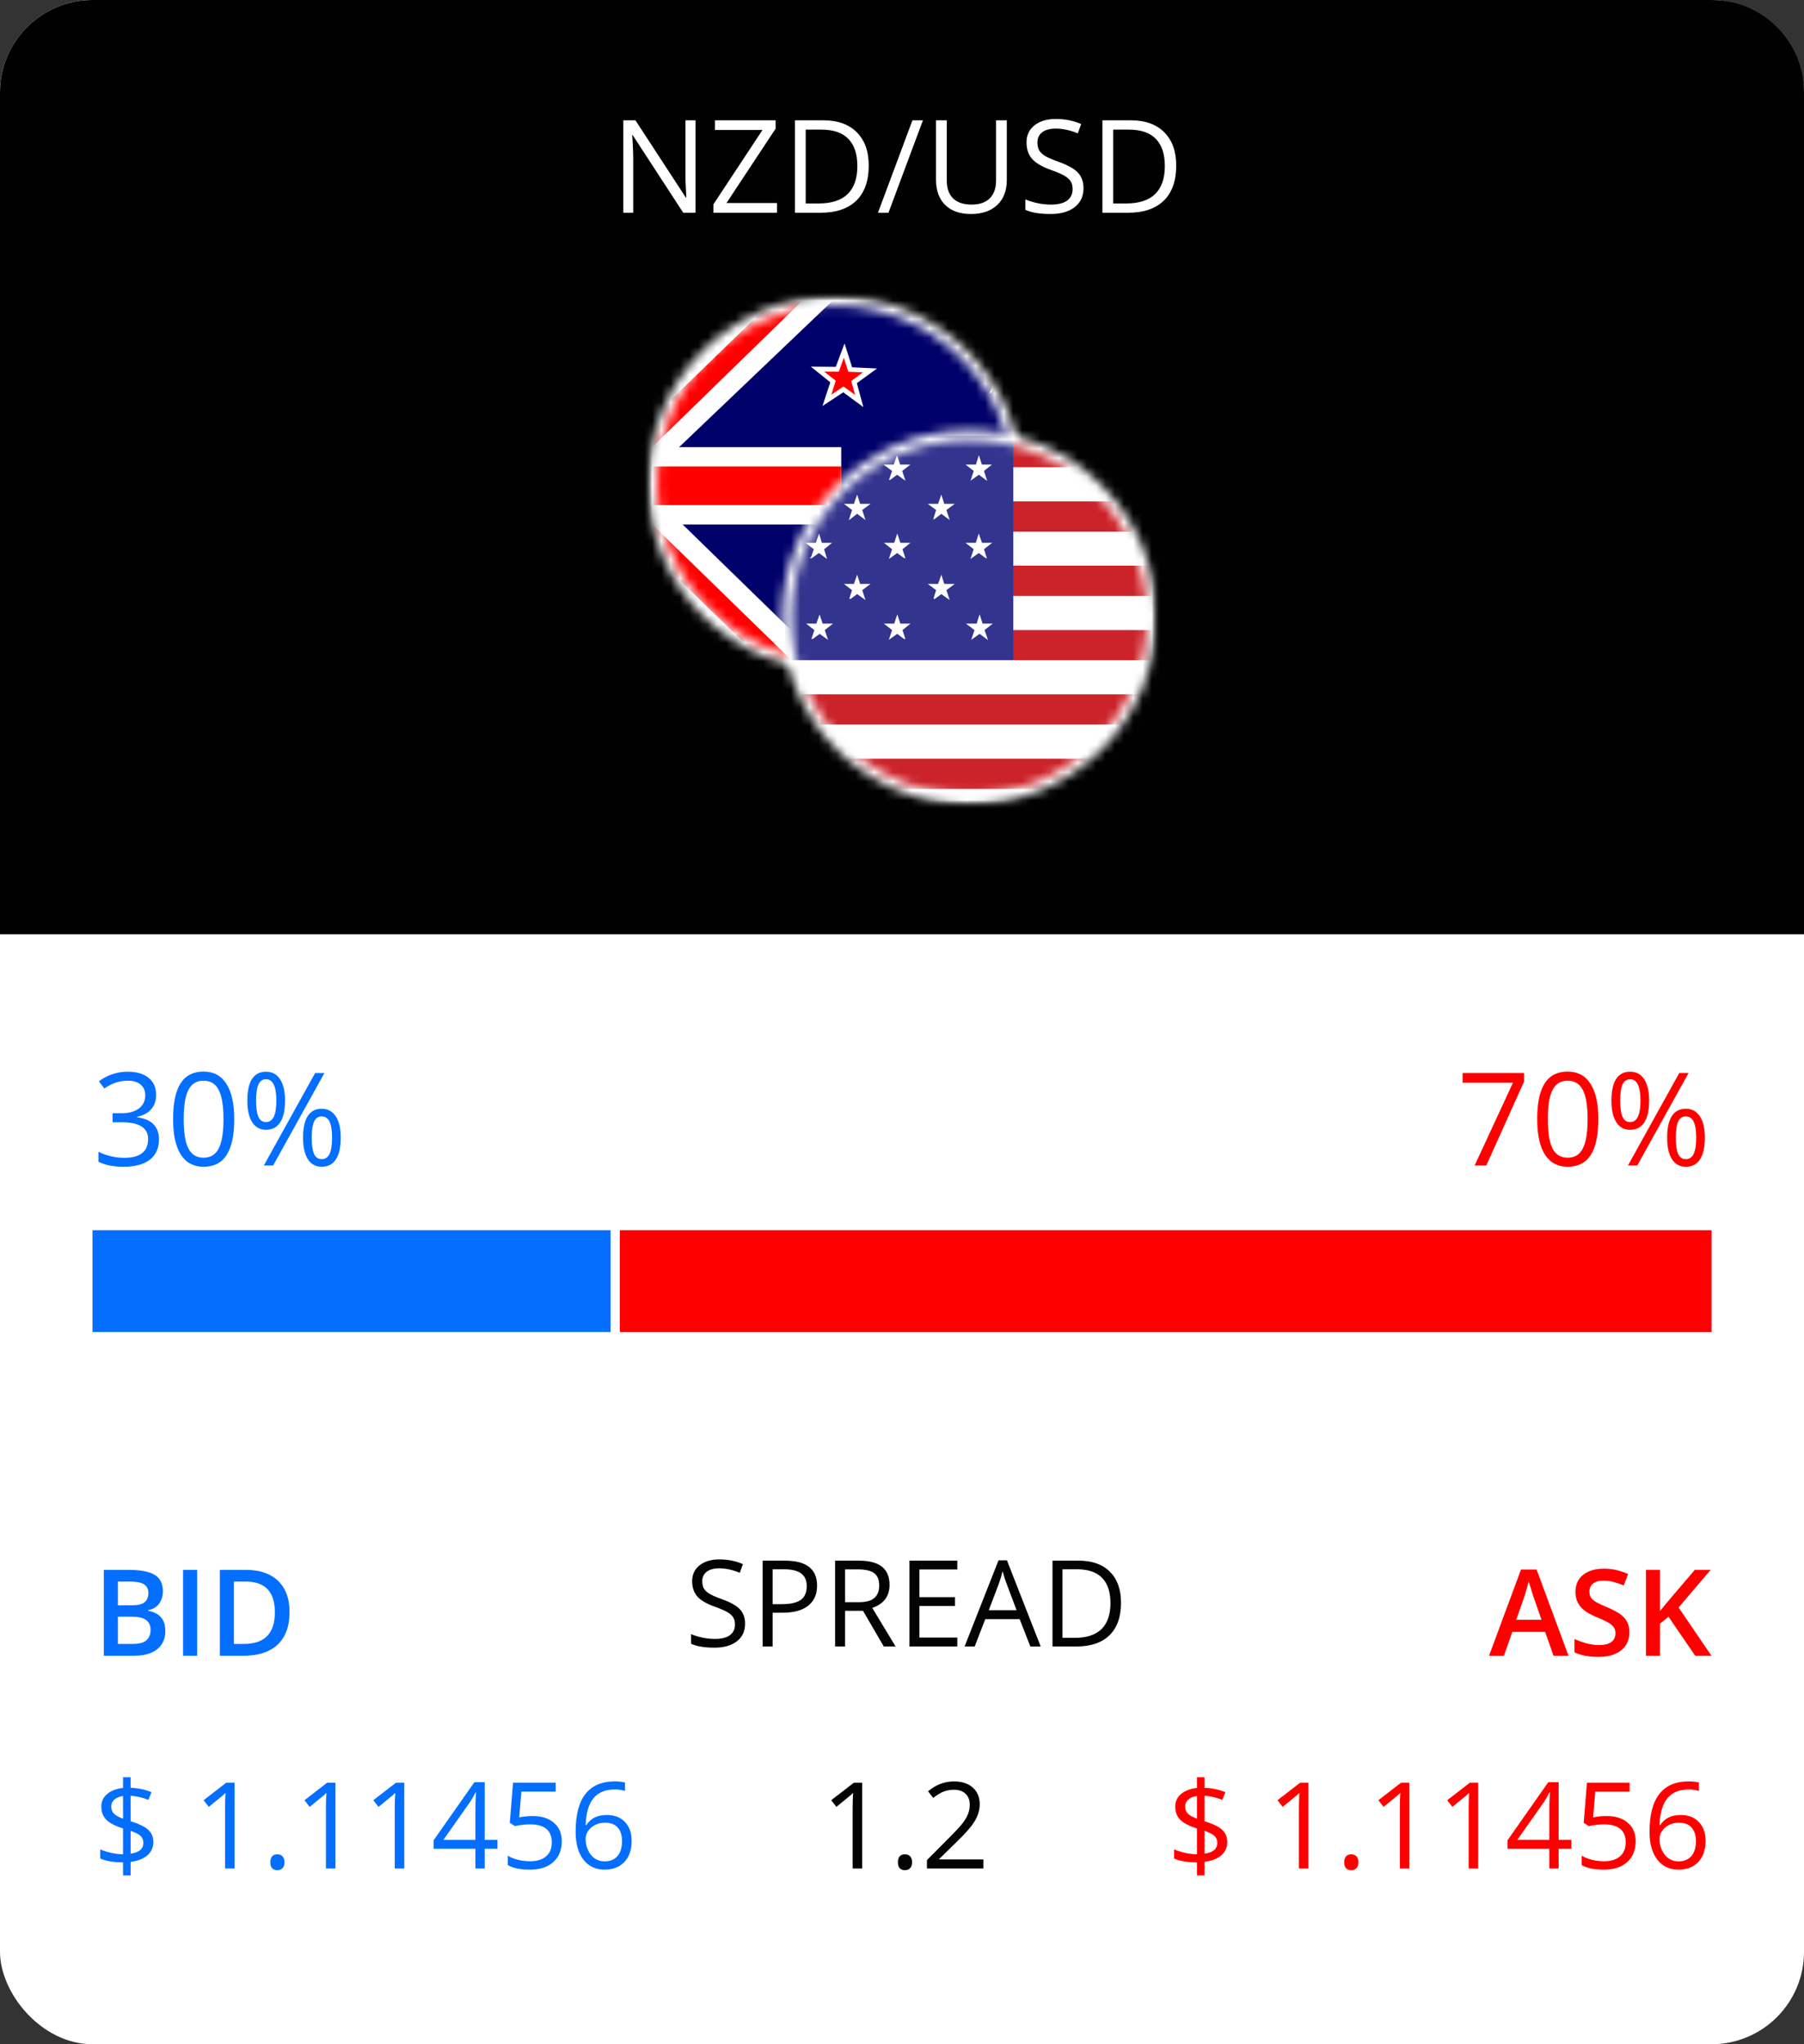 <svg width="195" height="221" viewBox="0 0 195 221" fill="none" xmlns="http://www.w3.org/2000/svg">
<rect x="0" y="0" width="195" height="221" fill="#333333" stroke="none"/>
<rect width="195" height="221" rx="10" fill="white"/>
<path d="M0 10C0 4.477 4.477 0 10 0H185C190.523 0 195 4.477 195 10V101H0V10Z" fill="#010101"/>
<rect x="10" y="133" width="56" height="11" fill="#046EFF"/>
<rect x="67" y="133" width="118" height="11" fill="#FF0000"/>
<path d="M16.877 118.357C16.877 118.995 16.697 119.517 16.337 119.923C15.981 120.328 15.476 120.6 14.819 120.736V120.791C15.621 120.891 16.216 121.146 16.604 121.557C16.991 121.967 17.185 122.505 17.185 123.17C17.185 124.122 16.854 124.856 16.193 125.371C15.533 125.882 14.594 126.137 13.377 126.137C12.848 126.137 12.363 126.096 11.921 126.014C11.483 125.936 11.057 125.797 10.643 125.597V124.517C11.075 124.731 11.536 124.895 12.023 125.009C12.516 125.118 12.98 125.173 13.418 125.173C15.145 125.173 16.009 124.496 16.009 123.143C16.009 121.93 15.056 121.324 13.151 121.324H12.167V120.347H13.165C13.944 120.347 14.562 120.176 15.018 119.834C15.473 119.488 15.701 119.009 15.701 118.398C15.701 117.911 15.533 117.528 15.195 117.25C14.863 116.972 14.409 116.833 13.835 116.833C13.398 116.833 12.985 116.892 12.598 117.011C12.21 117.129 11.768 117.348 11.271 117.667L10.697 116.901C11.107 116.578 11.579 116.325 12.112 116.143C12.65 115.956 13.215 115.862 13.808 115.862C14.778 115.862 15.533 116.086 16.07 116.532C16.608 116.974 16.877 117.583 16.877 118.357ZM25.319 120.989C25.319 122.716 25.046 124.006 24.499 124.858C23.957 125.711 23.125 126.137 22.004 126.137C20.928 126.137 20.11 125.701 19.55 124.831C18.989 123.956 18.709 122.675 18.709 120.989C18.709 119.248 18.98 117.956 19.523 117.113C20.065 116.27 20.892 115.849 22.004 115.849C23.088 115.849 23.911 116.288 24.472 117.168C25.037 118.048 25.319 119.321 25.319 120.989ZM19.857 120.989C19.857 122.443 20.028 123.503 20.37 124.168C20.712 124.829 21.256 125.159 22.004 125.159C22.76 125.159 23.307 124.824 23.645 124.154C23.986 123.48 24.157 122.425 24.157 120.989C24.157 119.554 23.986 118.503 23.645 117.838C23.307 117.168 22.76 116.833 22.004 116.833C21.256 116.833 20.712 117.163 20.37 117.824C20.028 118.48 19.857 119.535 19.857 120.989ZM27.678 118.986C27.678 119.761 27.762 120.342 27.931 120.729C28.099 121.117 28.373 121.311 28.751 121.311C29.498 121.311 29.872 120.536 29.872 118.986C29.872 117.446 29.498 116.676 28.751 116.676C28.373 116.676 28.099 116.867 27.931 117.25C27.762 117.633 27.678 118.212 27.678 118.986ZM30.809 118.986C30.809 120.025 30.633 120.812 30.282 121.345C29.936 121.873 29.425 122.138 28.751 122.138C28.113 122.138 27.616 121.867 27.261 121.324C26.91 120.782 26.734 120.003 26.734 118.986C26.734 117.952 26.903 117.173 27.24 116.648C27.582 116.124 28.086 115.862 28.751 115.862C29.412 115.862 29.92 116.133 30.275 116.676C30.631 117.218 30.809 117.988 30.809 118.986ZM33.693 122.992C33.693 123.771 33.778 124.355 33.946 124.742C34.115 125.125 34.391 125.316 34.773 125.316C35.156 125.316 35.439 125.127 35.621 124.749C35.803 124.366 35.895 123.781 35.895 122.992C35.895 122.213 35.803 121.636 35.621 121.263C35.439 120.884 35.156 120.695 34.773 120.695C34.391 120.695 34.115 120.884 33.946 121.263C33.778 121.636 33.693 122.213 33.693 122.992ZM36.831 122.992C36.831 124.027 36.656 124.811 36.305 125.344C35.958 125.872 35.448 126.137 34.773 126.137C34.126 126.137 33.627 125.866 33.276 125.323C32.93 124.781 32.757 124.004 32.757 122.992C32.757 121.958 32.925 121.178 33.263 120.654C33.605 120.13 34.108 119.868 34.773 119.868C35.421 119.868 35.924 120.137 36.284 120.675C36.649 121.208 36.831 121.98 36.831 122.992ZM35.067 116.006L29.523 126H28.519L34.062 116.006H35.067Z" fill="#046EFF"/>
<path d="M159.399 126L163.542 117.052H158.094V116.006H164.745V116.915L160.657 126H159.399ZM172.771 120.989C172.771 122.716 172.497 124.006 171.95 124.858C171.408 125.711 170.576 126.137 169.455 126.137C168.38 126.137 167.562 125.701 167.001 124.831C166.44 123.956 166.16 122.675 166.16 120.989C166.16 119.248 166.431 117.956 166.974 117.113C167.516 116.27 168.343 115.849 169.455 115.849C170.54 115.849 171.362 116.288 171.923 117.168C172.488 118.048 172.771 119.321 172.771 120.989ZM167.309 120.989C167.309 122.443 167.479 123.503 167.821 124.168C168.163 124.829 168.708 125.159 169.455 125.159C170.212 125.159 170.758 124.824 171.096 124.154C171.438 123.48 171.608 122.425 171.608 120.989C171.608 119.554 171.438 118.503 171.096 117.838C170.758 117.168 170.212 116.833 169.455 116.833C168.708 116.833 168.163 117.163 167.821 117.824C167.479 118.48 167.309 119.535 167.309 120.989ZM175.129 118.986C175.129 119.761 175.213 120.342 175.382 120.729C175.55 121.117 175.824 121.311 176.202 121.311C176.95 121.311 177.323 120.536 177.323 118.986C177.323 117.446 176.95 116.676 176.202 116.676C175.824 116.676 175.55 116.867 175.382 117.25C175.213 117.633 175.129 118.212 175.129 118.986ZM178.26 118.986C178.26 120.025 178.084 120.812 177.733 121.345C177.387 121.873 176.877 122.138 176.202 122.138C175.564 122.138 175.067 121.867 174.712 121.324C174.361 120.782 174.186 120.003 174.186 118.986C174.186 117.952 174.354 117.173 174.691 116.648C175.033 116.124 175.537 115.862 176.202 115.862C176.863 115.862 177.371 116.133 177.727 116.676C178.082 117.218 178.26 117.988 178.26 118.986ZM181.145 122.992C181.145 123.771 181.229 124.355 181.397 124.742C181.566 125.125 181.842 125.316 182.225 125.316C182.607 125.316 182.89 125.127 183.072 124.749C183.255 124.366 183.346 123.781 183.346 122.992C183.346 122.213 183.255 121.636 183.072 121.263C182.89 120.884 182.607 120.695 182.225 120.695C181.842 120.695 181.566 120.884 181.397 121.263C181.229 121.636 181.145 122.213 181.145 122.992ZM184.282 122.992C184.282 124.027 184.107 124.811 183.756 125.344C183.41 125.872 182.899 126.137 182.225 126.137C181.577 126.137 181.078 125.866 180.728 125.323C180.381 124.781 180.208 124.004 180.208 122.992C180.208 121.958 180.377 121.178 180.714 120.654C181.056 120.13 181.559 119.868 182.225 119.868C182.872 119.868 183.375 120.137 183.735 120.675C184.1 121.208 184.282 121.98 184.282 122.992ZM182.519 116.006L176.975 126H175.97L181.514 116.006H182.519Z" fill="#FF0000"/>
<path d="M11.219 169.72H13.98C15.178 169.72 16.081 169.893 16.69 170.24C17.3 170.587 17.605 171.186 17.605 172.037C17.605 172.392 17.541 172.714 17.414 173.001C17.291 173.285 17.111 173.52 16.875 173.706C16.637 173.888 16.346 174.011 15.998 174.074V174.138C16.358 174.201 16.678 174.313 16.957 174.474C17.241 174.635 17.463 174.866 17.623 175.166C17.789 175.466 17.871 175.856 17.871 176.334C17.871 176.901 17.736 177.383 17.465 177.781C17.198 178.179 16.815 178.482 16.316 178.689C15.821 178.896 15.233 179 14.551 179H11.219V169.72ZM12.742 173.547H14.202C14.892 173.547 15.37 173.435 15.637 173.211C15.903 172.987 16.037 172.659 16.037 172.227C16.037 171.787 15.878 171.47 15.56 171.275C15.247 171.08 14.748 170.983 14.062 170.983H12.742V173.547ZM12.742 174.779V177.724H14.348C15.059 177.724 15.558 177.587 15.846 177.312C16.134 177.036 16.278 176.664 16.278 176.194C16.278 175.907 16.212 175.657 16.081 175.445C15.954 175.234 15.745 175.071 15.453 174.957C15.161 174.838 14.767 174.779 14.272 174.779H12.742ZM19.788 179V169.72H21.311V179H19.788ZM31.296 174.271C31.296 175.316 31.102 176.19 30.712 176.893C30.323 177.591 29.758 178.118 29.018 178.473C28.277 178.824 27.384 179 26.339 179H23.762V169.72H26.618C27.579 169.72 28.408 169.893 29.106 170.24C29.805 170.583 30.344 171.093 30.725 171.77C31.106 172.443 31.296 173.277 31.296 174.271ZM29.709 174.315C29.709 173.554 29.589 172.927 29.348 172.437C29.111 171.946 28.759 171.582 28.294 171.345C27.833 171.104 27.264 170.983 26.586 170.983H25.285V177.724H26.364C27.486 177.724 28.324 177.438 28.878 176.867C29.432 176.296 29.709 175.445 29.709 174.315ZM16.576 199.15C16.576 199.725 16.36 200.201 15.929 200.578C15.497 200.951 14.894 201.185 14.12 201.283V202.755H13.301V201.34C12.827 201.34 12.368 201.304 11.923 201.232C11.479 201.156 11.115 201.052 10.832 200.921V199.931C11.183 200.087 11.587 200.216 12.044 200.318C12.505 200.415 12.924 200.464 13.301 200.464V197.671C12.433 197.396 11.824 197.076 11.473 196.712C11.126 196.348 10.952 195.879 10.952 195.303C10.952 194.749 11.166 194.294 11.593 193.938C12.025 193.583 12.594 193.367 13.301 193.291V192.136H14.12V193.278C14.898 193.299 15.649 193.456 16.373 193.748L16.043 194.58C15.412 194.33 14.771 194.182 14.12 194.135V196.89C14.784 197.102 15.281 197.309 15.611 197.512C15.941 197.711 16.185 197.942 16.341 198.204C16.498 198.462 16.576 198.778 16.576 199.15ZM15.497 199.232C15.497 198.928 15.402 198.682 15.211 198.496C15.025 198.306 14.661 198.117 14.12 197.931V200.4C15.038 200.273 15.497 199.884 15.497 199.232ZM12.025 195.291C12.025 195.612 12.12 195.87 12.31 196.065C12.501 196.26 12.831 196.444 13.301 196.617V194.161C12.882 194.228 12.565 194.362 12.349 194.561C12.133 194.755 12.025 194.999 12.025 195.291ZM25.355 202H24.327V195.386C24.327 194.836 24.344 194.315 24.377 193.824C24.289 193.913 24.189 194.006 24.079 194.104C23.969 194.201 23.465 194.613 22.568 195.341L22.01 194.618L24.466 192.72H25.355V202ZM29.221 201.327C29.221 201.044 29.284 200.83 29.411 200.686C29.542 200.538 29.729 200.464 29.97 200.464C30.215 200.464 30.406 200.538 30.541 200.686C30.681 200.83 30.75 201.044 30.75 201.327C30.75 201.602 30.681 201.814 30.541 201.962C30.401 202.11 30.211 202.184 29.97 202.184C29.754 202.184 29.574 202.118 29.43 201.987C29.291 201.852 29.221 201.632 29.221 201.327ZM36.26 202H35.232V195.386C35.232 194.836 35.249 194.315 35.283 193.824C35.194 193.913 35.094 194.006 34.984 194.104C34.874 194.201 34.371 194.613 33.474 195.341L32.915 194.618L35.372 192.72H36.26V202ZM43.7 202H42.671V195.386C42.671 194.836 42.688 194.315 42.722 193.824C42.633 193.913 42.534 194.006 42.424 194.104C42.314 194.201 41.81 194.613 40.913 195.341L40.355 194.618L42.811 192.72H43.7V202ZM53.773 199.867H52.396V202H51.387V199.867H46.873V198.947L51.279 192.669H52.396V198.909H53.773V199.867ZM51.387 198.909V195.824C51.387 195.219 51.408 194.535 51.45 193.773H51.399C51.196 194.18 51.006 194.516 50.828 194.783L47.927 198.909H51.387ZM57.576 196.332C58.553 196.332 59.321 196.575 59.88 197.062C60.443 197.544 60.724 198.206 60.724 199.048C60.724 200.009 60.417 200.762 59.804 201.308C59.194 201.854 58.352 202.127 57.277 202.127C56.232 202.127 55.434 201.96 54.884 201.625V200.61C55.181 200.8 55.549 200.951 55.989 201.061C56.429 201.166 56.863 201.219 57.29 201.219C58.035 201.219 58.612 201.044 59.023 200.692C59.438 200.341 59.645 199.833 59.645 199.169C59.645 197.874 58.852 197.227 57.265 197.227C56.863 197.227 56.325 197.288 55.652 197.411L55.106 197.062L55.456 192.72H60.07V193.691H56.357L56.122 196.478C56.609 196.38 57.093 196.332 57.576 196.332ZM62.222 198.033C62.222 196.209 62.575 194.846 63.282 193.945C63.993 193.039 65.043 192.586 66.431 192.586C66.909 192.586 67.285 192.627 67.561 192.707V193.615C67.235 193.509 66.862 193.456 66.443 193.456C65.449 193.456 64.689 193.767 64.165 194.389C63.64 195.007 63.352 195.98 63.301 197.309H63.377C63.843 196.581 64.579 196.217 65.586 196.217C66.42 196.217 67.076 196.469 67.554 196.973C68.037 197.476 68.278 198.16 68.278 199.023C68.278 199.988 68.013 200.747 67.484 201.302C66.96 201.852 66.249 202.127 65.352 202.127C64.391 202.127 63.629 201.767 63.066 201.048C62.504 200.324 62.222 199.319 62.222 198.033ZM65.339 201.232C65.94 201.232 66.405 201.044 66.735 200.667C67.07 200.286 67.237 199.738 67.237 199.023C67.237 198.409 67.082 197.927 66.773 197.576C66.465 197.224 66.003 197.049 65.39 197.049C65.009 197.049 64.66 197.127 64.342 197.284C64.025 197.44 63.771 197.656 63.581 197.931C63.394 198.206 63.301 198.492 63.301 198.788C63.301 199.224 63.386 199.63 63.555 200.007C63.724 200.383 63.964 200.682 64.272 200.902C64.586 201.122 64.941 201.232 65.339 201.232Z" fill="#046EFF"/>
<path d="M167.925 179L167.017 176.423H163.469L162.561 179H160.955L164.408 169.682H166.097L169.543 179H167.925ZM166.624 175.115L165.741 172.576C165.707 172.466 165.659 172.312 165.595 172.113C165.532 171.91 165.468 171.704 165.405 171.497C165.341 171.285 165.288 171.108 165.246 170.964C165.204 171.137 165.151 171.332 165.087 171.548C165.028 171.759 164.969 171.958 164.91 172.145C164.855 172.331 164.812 172.475 164.783 172.576L163.894 175.115H166.624ZM176.126 176.474C176.126 177.024 175.991 177.498 175.72 177.896C175.453 178.293 175.068 178.598 174.564 178.81C174.065 179.021 173.468 179.127 172.774 179.127C172.436 179.127 172.112 179.108 171.803 179.07C171.494 179.032 171.202 178.977 170.927 178.905C170.656 178.829 170.409 178.738 170.185 178.632V177.197C170.561 177.362 170.982 177.513 171.448 177.648C171.913 177.779 172.387 177.845 172.87 177.845C173.263 177.845 173.589 177.794 173.847 177.692C174.11 177.587 174.304 177.438 174.431 177.248C174.558 177.053 174.622 176.827 174.622 176.569C174.622 176.294 174.548 176.061 174.399 175.871C174.251 175.68 174.027 175.507 173.727 175.35C173.43 175.189 173.058 175.018 172.609 174.836C172.305 174.713 172.013 174.574 171.733 174.417C171.458 174.26 171.213 174.076 170.997 173.865C170.781 173.653 170.61 173.403 170.483 173.116C170.36 172.824 170.299 172.481 170.299 172.087C170.299 171.563 170.424 171.114 170.673 170.742C170.927 170.369 171.283 170.084 171.74 169.885C172.201 169.686 172.738 169.586 173.352 169.586C173.839 169.586 174.296 169.637 174.723 169.739C175.155 169.84 175.578 169.984 175.993 170.17L175.51 171.396C175.129 171.239 174.759 171.114 174.399 171.021C174.044 170.928 173.68 170.881 173.308 170.881C172.986 170.881 172.713 170.93 172.489 171.027C172.264 171.125 172.093 171.262 171.975 171.44C171.86 171.613 171.803 171.821 171.803 172.062C171.803 172.333 171.869 172.561 172 172.748C172.135 172.93 172.343 173.097 172.622 173.249C172.906 173.401 173.27 173.571 173.714 173.757C174.226 173.968 174.66 174.191 175.015 174.423C175.375 174.656 175.65 174.935 175.84 175.261C176.031 175.583 176.126 175.987 176.126 176.474ZM184.994 179H183.242L180.354 174.785L179.439 175.528V179H177.916V169.72H179.439V174.157C179.626 173.928 179.814 173.7 180.004 173.471C180.195 173.243 180.385 173.014 180.576 172.786L183.191 169.72H184.911L181.445 173.782L184.994 179ZM132.657 199.15C132.657 199.725 132.441 200.201 132.01 200.578C131.578 200.951 130.975 201.185 130.201 201.283V202.755H129.382V201.34C128.908 201.34 128.449 201.304 128.004 201.232C127.56 201.156 127.196 201.052 126.913 200.921V199.931C127.264 200.087 127.668 200.216 128.125 200.318C128.586 200.415 129.005 200.464 129.382 200.464V197.671C128.514 197.396 127.905 197.076 127.554 196.712C127.207 196.348 127.033 195.879 127.033 195.303C127.033 194.749 127.247 194.294 127.674 193.938C128.106 193.583 128.675 193.367 129.382 193.291V192.136H130.201V193.278C130.979 193.299 131.73 193.456 132.454 193.748L132.124 194.58C131.493 194.33 130.852 194.182 130.201 194.135V196.89C130.865 197.102 131.362 197.309 131.692 197.512C132.022 197.711 132.266 197.942 132.422 198.204C132.579 198.462 132.657 198.778 132.657 199.15ZM131.578 199.232C131.578 198.928 131.483 198.682 131.292 198.496C131.106 198.306 130.742 198.117 130.201 197.931V200.4C131.119 200.273 131.578 199.884 131.578 199.232ZM128.106 195.291C128.106 195.612 128.201 195.87 128.392 196.065C128.582 196.26 128.912 196.444 129.382 196.617V194.161C128.963 194.228 128.646 194.362 128.43 194.561C128.214 194.755 128.106 194.999 128.106 195.291ZM141.436 202H140.408V195.386C140.408 194.836 140.425 194.315 140.458 193.824C140.37 193.913 140.27 194.006 140.16 194.104C140.05 194.201 139.547 194.613 138.649 195.341L138.091 194.618L140.547 192.72H141.436V202ZM145.302 201.327C145.302 201.044 145.365 200.83 145.492 200.686C145.623 200.538 145.81 200.464 146.051 200.464C146.296 200.464 146.487 200.538 146.622 200.686C146.762 200.83 146.832 201.044 146.832 201.327C146.832 201.602 146.762 201.814 146.622 201.962C146.482 202.11 146.292 202.184 146.051 202.184C145.835 202.184 145.655 202.118 145.511 201.987C145.372 201.852 145.302 201.632 145.302 201.327ZM152.341 202H151.313V195.386C151.313 194.836 151.33 194.315 151.364 193.824C151.275 193.913 151.175 194.006 151.065 194.104C150.955 194.201 150.452 194.613 149.555 195.341L148.996 194.618L151.453 192.72H152.341V202ZM159.781 202H158.752V195.386C158.752 194.836 158.769 194.315 158.803 193.824C158.714 193.913 158.615 194.006 158.505 194.104C158.395 194.201 157.891 194.613 156.994 195.341L156.436 194.618L158.892 192.72H159.781V202ZM169.854 199.867H168.477V202H167.468V199.867H162.955V198.947L167.36 192.669H168.477V198.909H169.854V199.867ZM167.468 198.909V195.824C167.468 195.219 167.489 194.535 167.531 193.773H167.48C167.277 194.18 167.087 194.516 166.909 194.783L164.008 198.909H167.468ZM173.657 196.332C174.634 196.332 175.402 196.575 175.961 197.062C176.524 197.544 176.805 198.206 176.805 199.048C176.805 200.009 176.498 200.762 175.885 201.308C175.275 201.854 174.433 202.127 173.358 202.127C172.313 202.127 171.515 201.96 170.965 201.625V200.61C171.262 200.8 171.63 200.951 172.07 201.061C172.51 201.166 172.944 201.219 173.371 201.219C174.116 201.219 174.694 201.044 175.104 200.692C175.519 200.341 175.726 199.833 175.726 199.169C175.726 197.874 174.933 197.227 173.346 197.227C172.944 197.227 172.406 197.288 171.733 197.411L171.188 197.062L171.537 192.72H176.151V193.691H172.438L172.203 196.478C172.69 196.38 173.174 196.332 173.657 196.332ZM178.303 198.033C178.303 196.209 178.657 194.846 179.363 193.945C180.074 193.039 181.124 192.586 182.512 192.586C182.99 192.586 183.367 192.627 183.642 192.707V193.615C183.316 193.509 182.943 193.456 182.524 193.456C181.53 193.456 180.77 193.767 180.246 194.389C179.721 195.007 179.433 195.98 179.382 197.309H179.458C179.924 196.581 180.66 196.217 181.667 196.217C182.501 196.217 183.157 196.469 183.635 196.973C184.118 197.476 184.359 198.16 184.359 199.023C184.359 199.988 184.094 200.747 183.565 201.302C183.041 201.852 182.33 202.127 181.433 202.127C180.472 202.127 179.71 201.767 179.147 201.048C178.585 200.324 178.303 199.319 178.303 198.033ZM181.42 201.232C182.021 201.232 182.486 201.044 182.816 200.667C183.151 200.286 183.318 199.738 183.318 199.023C183.318 198.409 183.163 197.927 182.854 197.576C182.546 197.224 182.084 197.049 181.471 197.049C181.09 197.049 180.741 197.127 180.423 197.284C180.106 197.44 179.852 197.656 179.662 197.931C179.475 198.206 179.382 198.492 179.382 198.788C179.382 199.224 179.467 199.63 179.636 200.007C179.806 200.383 180.045 200.682 180.354 200.902C180.667 201.122 181.022 201.232 181.42 201.232Z" fill="#FF0000"/>
<path d="M93.194 202H92.165V195.386C92.165 194.836 92.183 194.315 92.216 193.824C92.127 193.913 92.028 194.006 91.918 194.104C91.808 194.201 91.304 194.613 90.407 195.341L89.849 194.618L92.305 192.72H93.194V202ZM97.06 201.327C97.06 201.044 97.123 200.83 97.25 200.686C97.381 200.538 97.567 200.464 97.809 200.464C98.054 200.464 98.245 200.538 98.38 200.686C98.519 200.83 98.589 201.044 98.589 201.327C98.589 201.602 98.519 201.814 98.38 201.962C98.24 202.11 98.05 202.184 97.809 202.184C97.593 202.184 97.413 202.118 97.269 201.987C97.129 201.852 97.06 201.632 97.06 201.327ZM106.295 202H100.195V201.092L102.639 198.636C103.384 197.882 103.875 197.345 104.112 197.023C104.349 196.702 104.527 196.389 104.645 196.084C104.764 195.779 104.823 195.451 104.823 195.1C104.823 194.605 104.673 194.214 104.372 193.926C104.072 193.634 103.655 193.488 103.122 193.488C102.736 193.488 102.37 193.551 102.023 193.678C101.681 193.805 101.298 194.036 100.875 194.37L100.316 193.653C101.171 192.942 102.102 192.586 103.109 192.586C103.981 192.586 104.664 192.811 105.159 193.259C105.654 193.704 105.902 194.302 105.902 195.056C105.902 195.644 105.737 196.226 105.407 196.801C105.077 197.377 104.459 198.105 103.553 198.985L101.522 200.972V201.022H106.295V202Z" fill="#030303"/>
<path d="M80.538 175.531C80.538 176.347 80.241 176.984 79.649 177.441C79.056 177.898 78.252 178.127 77.237 178.127C76.137 178.127 75.29 177.985 74.698 177.702V176.661C75.079 176.821 75.493 176.948 75.942 177.042C76.391 177.135 76.835 177.181 77.275 177.181C77.994 177.181 78.536 177.046 78.9 176.775C79.264 176.5 79.446 176.119 79.446 175.632C79.446 175.311 79.38 175.048 79.249 174.845C79.122 174.638 78.906 174.447 78.602 174.274C78.301 174.1 77.842 173.904 77.224 173.684C76.361 173.375 75.743 173.009 75.371 172.585C75.002 172.162 74.818 171.61 74.818 170.929C74.818 170.214 75.087 169.644 75.624 169.221C76.162 168.798 76.873 168.586 77.757 168.586C78.68 168.586 79.528 168.756 80.303 169.094L79.966 170.034C79.2 169.712 78.456 169.551 77.732 169.551C77.161 169.551 76.714 169.674 76.393 169.919C76.071 170.165 75.91 170.506 75.91 170.941C75.91 171.263 75.969 171.528 76.088 171.735C76.206 171.938 76.405 172.126 76.685 172.3C76.968 172.469 77.4 172.657 77.98 172.865C78.953 173.212 79.621 173.584 79.985 173.982C80.353 174.38 80.538 174.896 80.538 175.531ZM88.32 171.424C88.32 172.363 87.998 173.087 87.355 173.595C86.716 174.098 85.8 174.35 84.606 174.35H83.515V178H82.436V168.72H84.841C87.16 168.72 88.32 169.621 88.32 171.424ZM83.515 173.423H84.486C85.442 173.423 86.134 173.269 86.561 172.96C86.989 172.651 87.203 172.156 87.203 171.475C87.203 170.861 87.002 170.404 86.6 170.104C86.198 169.803 85.571 169.653 84.721 169.653H83.515V173.423ZM91.348 174.141V178H90.269V168.72H92.814C93.952 168.72 94.792 168.938 95.334 169.374C95.88 169.809 96.153 170.465 96.153 171.341C96.153 172.569 95.531 173.398 94.287 173.83L96.807 178H95.531L93.284 174.141H91.348ZM91.348 173.214H92.827C93.588 173.214 94.147 173.064 94.502 172.763C94.858 172.458 95.036 172.004 95.036 171.398C95.036 170.785 94.854 170.343 94.49 170.072C94.13 169.801 93.55 169.666 92.751 169.666H91.348V173.214ZM103.478 178H98.305V168.72H103.478V169.678H99.384V172.668H103.23V173.62H99.384V177.035H103.478V178ZM111.375 178L110.219 175.048H106.5L105.357 178H104.265L107.934 168.682H108.842L112.492 178H111.375ZM109.883 174.077L108.804 171.202C108.664 170.838 108.52 170.391 108.372 169.862C108.279 170.269 108.146 170.715 107.972 171.202L106.88 174.077H109.883ZM121.175 173.271C121.175 174.803 120.758 175.975 119.925 176.788C119.095 177.596 117.9 178 116.338 178H113.768V168.72H116.611C118.054 168.72 119.176 169.12 119.976 169.919C120.775 170.719 121.175 171.836 121.175 173.271ZM120.033 173.309C120.033 172.099 119.728 171.187 119.119 170.573C118.514 169.96 117.612 169.653 116.415 169.653H114.847V177.067H116.161C117.447 177.067 118.414 176.752 119.062 176.121C119.709 175.486 120.033 174.549 120.033 173.309Z" fill="#030303"/>
<mask id="mask0_62_4285" style="mask-type:luminance" maskUnits="userSpaceOnUse" x="70" y="32" width="55" height="55">
<path d="M125 32H70V87H125V32Z" fill="white"/>
</mask>
<g mask="url(#mask0_62_4285)">
<mask id="mask1_62_4285" style="mask-type:luminance" maskUnits="userSpaceOnUse" x="70" y="32" width="41" height="41">
<path d="M90.24 72.48C101.418 72.48 110.48 63.418 110.48 52.24C110.48 41.062 101.418 32 90.24 32C79.062 32 70 41.062 70 52.24C70 63.418 79.062 72.48 90.24 72.48Z" fill="white"/>
</mask>
<g mask="url(#mask1_62_4285)">
<path d="M58.32 73.35H122.16V31.13H58.32V73.35Z" fill="white" stroke="white" stroke-width="3.11"/>
<path d="M76.71 47.41L77.16 46.02L75.98 45.16H77.44L77.89 43.77L78.34 45.16H79.8L78.62 46.02L79.07 47.41L77.89 46.55L76.71 47.41ZM74.99 54.36L75.44 52.97L74.26 52.11H75.72L76.17 50.72L76.62 52.11H78.08L76.9 52.97L77.35 54.36L76.17 53.5L74.99 54.36ZM89.04 67.79L89.49 66.4L88.31 65.54H89.77L90.22 64.15L90.67 65.54H92.13L90.95 66.4L91.4 67.79L90.22 66.93L89.04 67.79ZM81.84 42.46L82.29 41.07L81.11 40.21H82.57L83.02 38.82L83.47 40.21H84.93L83.75 41.07L84.2 42.46L83.02 41.6L81.84 42.46ZM76.81 60.96L77.26 59.57L76.08 58.71H77.53L77.98 57.32L78.43 58.71H79.89L78.71 59.57L79.16 60.96L77.98 60.1L76.8 60.96H76.81ZM81.96 65.98L82.41 64.59L81.23 63.73H82.69L83.14 62.34L83.59 63.73H85.05L83.87 64.59L84.32 65.98L83.14 65.12L81.96 65.98ZM96.01 65.84L96.46 64.45L95.28 63.59H96.73L97.18 62.2L97.63 63.59H99.09L97.91 64.45L98.36 65.84L97.18 64.98L96 65.84H96.01ZM100.97 60.92L101.42 59.53L100.24 58.67H101.7L102.15 57.28L102.6 58.67H104.06L102.88 59.53L103.33 60.92L102.15 60.06L100.97 60.92ZM103.12 54.06L103.57 52.67L102.39 51.81H103.85L104.3 50.42L104.75 51.81H106.21L105.03 52.67L105.48 54.06L104.3 53.2L103.12 54.06ZM101.04 47.2L101.49 45.81L100.31 44.95H101.77L102.22 43.56L102.67 44.95H104.13L102.95 45.81L103.4 47.2L102.22 46.34L101.04 47.2ZM95.91 42.35L96.36 40.96L95.17 40.1H96.63L97.08 38.71L97.53 40.1H98.99L97.81 40.96L98.26 42.35L97.08 41.49L95.9 42.35H95.91ZM88.83 40.34L89.28 38.95L88.1 38.09H89.56L90.01 36.7L90.46 38.09H91.92L90.74 38.95L91.19 40.34L90.01 39.48L88.83 40.34Z" fill="white" stroke="white" stroke-width="3.11"/>
</g>
<mask id="mask2_62_4285" style="mask-type:luminance" maskUnits="userSpaceOnUse" x="71" y="33" width="39" height="39">
<path d="M90.24 71.44C100.844 71.44 109.44 62.844 109.44 52.24C109.44 41.636 100.844 33.04 90.24 33.04C79.636 33.04 71.04 41.636 71.04 52.24C71.04 62.844 79.636 71.44 90.24 71.44Z" fill="white"/>
</mask>
<g mask="url(#mask2_62_4285)">
<path fill-rule="evenodd" clip-rule="evenodd" d="M38.15 31.62H126.03V97.53H38.15V31.62Z" fill="#00006A"/>
<path fill-rule="evenodd" clip-rule="evenodd" d="M38.15 31.62L81.95 73.41H90.93L48.08 31.64L38.15 31.62Z" fill="white"/>
<path fill-rule="evenodd" clip-rule="evenodd" d="M87.65 73.41L44.77 31.62L41.43 31.67L84.5 73.41H87.66H87.65Z" fill="#FF0000"/>
<path fill-rule="evenodd" clip-rule="evenodd" d="M90.93 31.62L47.13 73.41H38.14L81 31.64L90.93 31.62Z" fill="white"/>
<path fill-rule="evenodd" clip-rule="evenodd" d="M87.64 31.62L44.77 73.41H41.43L84.48 31.62H87.64Z" fill="#FF0000"/>
<path fill-rule="evenodd" clip-rule="evenodd" d="M38.14 48.34H90.93V56.7H38.14V48.34Z" fill="white"/>
<path fill-rule="evenodd" clip-rule="evenodd" d="M38.14 50.43H90.93V54.61H38.14V50.43Z" fill="#FF0000"/>
<path fill-rule="evenodd" clip-rule="evenodd" d="M93.32 44.01L91.15 42.41L88.9 43.9L89.75 41.33L87.65 39.64L90.34 39.66L91.29 37.13L92.11 39.71L94.8 39.84L92.62 41.42L93.33 44.03L93.32 44.01Z" fill="white"/>
<path fill-rule="evenodd" clip-rule="evenodd" d="M92.45 42.71L91.17 41.78L89.86 42.67L90.34 41.16L89.09 40.18H90.67L91.21 38.68L91.7 40.19L93.28 40.25L92.01 41.19L92.44 42.72L92.45 42.71Z" fill="#FF0000"/>
<path fill-rule="evenodd" clip-rule="evenodd" d="M111.38 42.65L109.21 41.05L106.96 42.54L107.81 39.97L105.71 38.28L108.4 38.3L109.35 35.77L110.17 38.35L112.86 38.48L110.68 40.06L111.39 42.67L111.38 42.65Z" fill="white"/>
<path fill-rule="evenodd" clip-rule="evenodd" d="M110.51 41.36L109.23 40.43L107.92 41.32L108.4 39.81L107.15 38.83H108.73L109.27 37.33L109.76 38.84L111.34 38.9L110.07 39.84L110.5 41.37L110.51 41.36Z" fill="#FF0000"/>
<path fill-rule="evenodd" clip-rule="evenodd" d="M101.44 62.29L99.27 60.69L97.02 62.18L97.87 59.61L95.77 57.92L98.46 57.94L99.41 55.41L100.23 57.99L102.92 58.12L100.74 59.7L101.45 62.31L101.44 62.29Z" fill="white"/>
<path fill-rule="evenodd" clip-rule="evenodd" d="M100.57 61L99.29 60.07L97.98 60.96L98.46 59.45L97.21 58.47H98.79L99.33 56.97L99.82 58.48L101.4 58.54L100.13 59.48L100.56 61.01L100.57 61Z" fill="#FF0000"/>
</g>
<mask id="mask3_62_4285" style="mask-type:luminance" maskUnits="userSpaceOnUse" x="84" y="46" width="41" height="41">
<path d="M104.76 87C115.938 87 125 77.938 125 66.76C125 55.582 115.938 46.52 104.76 46.52C93.582 46.52 84.52 55.582 84.52 66.76C84.52 77.938 93.582 87 104.76 87Z" fill="white"/>
</mask>
<g mask="url(#mask3_62_4285)">
<path d="M72.84 87.87H136.68V45.65H72.84V87.87Z" fill="white" stroke="white" stroke-width="3.11"/>
<path d="M91.24 61.93L91.69 60.54L90.51 59.68H91.97L92.42 58.29L92.87 59.68H94.33L93.15 60.54L93.6 61.93L92.42 61.07L91.24 61.93ZM89.52 68.88L89.97 67.49L88.79 66.63H90.25L90.7 65.24L91.15 66.63H92.61L91.43 67.49L91.88 68.88L90.7 68.02L89.52 68.88ZM103.57 82.31L104.02 80.92L102.84 80.06H104.3L104.75 78.67L105.2 80.06H106.66L105.48 80.92L105.93 82.31L104.75 81.45L103.57 82.31ZM96.37 56.98L96.82 55.59L95.64 54.73H97.1L97.55 53.34L98 54.73H99.46L98.28 55.59L98.73 56.98L97.55 56.12L96.37 56.98ZM91.34 75.48L91.79 74.09L90.61 73.23H92.06L92.51 71.84L92.96 73.23H94.42L93.24 74.09L93.69 75.48L92.51 74.62L91.33 75.48H91.34ZM96.49 80.5L96.94 79.11L95.76 78.25H97.22L97.67 76.86L98.12 78.25H99.58L98.4 79.11L98.85 80.5L97.67 79.64L96.49 80.5ZM110.54 80.36L110.99 78.97L109.81 78.11H111.26L111.71 76.72L112.16 78.11H113.62L112.44 78.97L112.89 80.36L111.71 79.5L110.53 80.36H110.54ZM115.5 75.44L115.95 74.05L114.77 73.19H116.23L116.68 71.8L117.13 73.19H118.59L117.41 74.05L117.86 75.44L116.68 74.58L115.5 75.44ZM117.65 68.58L118.1 67.19L116.92 66.33H118.38L118.83 64.94L119.28 66.33H120.74L119.56 67.19L120.01 68.58L118.83 67.72L117.65 68.58ZM115.57 61.72L116.02 60.33L114.84 59.47H116.3L116.75 58.08L117.2 59.47H118.66L117.48 60.33L117.93 61.72L116.75 60.86L115.57 61.72ZM110.44 56.87L110.89 55.48L109.7 54.62H111.16L111.61 53.23L112.06 54.62H113.52L112.34 55.48L112.79 56.87L111.61 56.01L110.43 56.87H110.44ZM103.36 54.86L103.81 53.47L102.63 52.61H104.09L104.54 51.22L104.99 52.61H106.45L105.27 53.47L105.72 54.86L104.54 54L103.36 54.86Z" fill="white" stroke="white" stroke-width="3.11"/>
</g>
<mask id="mask4_62_4285" style="mask-type:luminance" maskUnits="userSpaceOnUse" x="85" y="47" width="39" height="39">
<path d="M104.76 85.96C115.364 85.96 123.96 77.364 123.96 66.76C123.96 56.156 115.364 47.56 104.76 47.56C94.156 47.56 85.56 56.156 85.56 66.76C85.56 77.364 94.156 85.96 104.76 85.96Z" fill="white"/>
</mask>
<g mask="url(#mask4_62_4285)">
<mask id="mask5_62_4285" style="mask-type:luminance" maskUnits="userSpaceOnUse" x="84" y="44" width="76" height="51">
<path d="M159.78 44.77H84.86V94.32H159.78V44.77Z" fill="white"/>
</mask>
<g mask="url(#mask5_62_4285)">
<path fill-rule="evenodd" clip-rule="evenodd" d="M84.88 47.16H159.76V91.93H84.88V47.16Z" fill="white"/>
<path fill-rule="evenodd" clip-rule="evenodd" d="M84.86 88.66H159.74V91.93H84.86V88.66ZM84.86 82.02H159.74V85.29H84.86V82.02ZM84.86 75.06H159.74V78.33H84.86V75.06ZM84.86 68.12H159.74V71.37H84.86V68.12ZM84.86 61.15H159.74V64.42H84.86V61.15ZM84.86 54.2H159.74V57.48H84.86V54.2ZM84.86 47.16H159.74V50.51H84.86V47.16Z" fill="#CC2229"/>
<path fill-rule="evenodd" clip-rule="evenodd" d="M84.86 47.14H109.53V71.36H84.86V47.14Z" fill="#33348E"/>
<path fill-rule="evenodd" clip-rule="evenodd" d="M106.66 69.01L106.34 68.09L107.11 67.49H106.16L105.89 66.64L105.62 67.49H104.62L105.42 68.09L105.12 68.99L105.89 68.44L106.66 69.01ZM87.81 69.01L88.11 68.09L87.34 67.49H88.29L88.59 66.64L88.87 67.49H89.84L89.07 68.09L89.37 68.99L88.6 68.44L87.83 69.01H87.81ZM91.88 64.72L92.18 63.77L91.43 63.2H92.35L92.65 62.35L92.92 63.2H93.89L93.12 63.77L93.42 64.69L92.65 64.14L91.88 64.71V64.72ZM91.88 56.06L92.18 55.11L91.43 54.54H92.35L92.65 53.69L92.92 54.54H93.89L93.12 55.11L93.42 56.03L92.65 55.46L91.88 56.06ZM100.97 56.06L101.27 55.11L100.5 54.54H101.45L101.75 53.69L102.02 54.54H102.99L102.22 55.11L102.52 56.03L101.75 55.46L100.98 56.06H100.97ZM100.97 64.72L101.27 63.77L100.5 63.2H101.45L101.75 62.35L102.02 63.2H102.99L102.22 63.77L102.52 64.69L101.75 64.14L100.98 64.71L100.97 64.72ZM97.77 69.01L97.47 68.09L98.22 67.49H97.27L96.99 66.64L96.71 67.49H95.74L96.51 68.09L96.21 68.99L96.98 68.44L97.75 69.01H97.77ZM106.58 60.27L106.28 59.35L107.05 58.75H106.1L105.8 57.9L105.53 58.75H104.56L105.33 59.35L105.03 60.25L105.8 59.7L106.57 60.27H106.58ZM87.73 60.27L88.05 59.35L87.28 58.75H88.23L88.53 57.9L88.78 58.75H89.75L89 59.35L89.27 60.25L88.52 59.7L87.72 60.27H87.73ZM97.77 60.27L97.47 59.35L98.22 58.75H97.27L96.99 57.9L96.71 58.75H95.74L96.51 59.35L96.21 60.25L96.98 59.7L97.75 60.27H97.77ZM106.58 51.81L106.28 50.89L107.03 50.29H106.08L105.81 49.44L105.54 50.29H104.57L105.34 50.89L105.04 51.79L105.81 51.24L106.58 51.81ZM87.73 51.81L88.05 50.89L87.28 50.29H88.23L88.51 49.44L88.78 50.29H89.75L89 50.89L89.27 51.79L88.5 51.24L87.72 51.81H87.73ZM96.19 51.81L96.51 50.89L95.71 50.29H96.66L96.96 49.44L97.24 50.29H98.21L97.44 50.89L97.74 51.79L96.97 51.24L96.2 51.81H96.19Z" fill="white" stroke="white" stroke-width="0.14"/>
<path d="M84.88 47.16H159.76V91.93H84.88V47.16Z" stroke="black" stroke-width="0.03"/>
</g>
</g>
</g>
<path d="M75.181 23H73.855L68.393 14.612H68.338C68.411 15.597 68.447 16.499 68.447 17.319V23H67.374V13.006H68.686L74.135 21.359H74.189C74.18 21.236 74.16 20.842 74.128 20.177C74.096 19.507 74.085 19.028 74.094 18.741V13.006H75.181V23ZM83.985 23H77.115V22.091L82.42 14.052H77.279V13.006H83.835V13.915L78.53 21.947H83.985V23ZM93.904 17.907C93.904 19.557 93.455 20.819 92.558 21.694C91.664 22.565 90.377 23 88.695 23H85.927V13.006H88.989C90.543 13.006 91.751 13.437 92.612 14.298C93.474 15.159 93.904 16.362 93.904 17.907ZM92.674 17.948C92.674 16.645 92.346 15.663 91.689 15.002C91.038 14.341 90.067 14.011 88.777 14.011H87.089V21.995H88.504C89.889 21.995 90.931 21.656 91.628 20.977C92.325 20.293 92.674 19.284 92.674 17.948ZM99.763 13.006L96.037 23H94.902L98.628 13.006H99.763ZM108.827 13.006V19.473C108.827 20.612 108.483 21.508 107.795 22.159C107.107 22.811 106.161 23.137 104.958 23.137C103.755 23.137 102.823 22.809 102.162 22.152C101.506 21.496 101.178 20.594 101.178 19.445V13.006H102.34V19.527C102.34 20.361 102.568 21.002 103.023 21.448C103.479 21.895 104.149 22.118 105.033 22.118C105.876 22.118 106.526 21.895 106.981 21.448C107.437 20.997 107.665 20.352 107.665 19.514V13.006H108.827ZM117.119 20.341C117.119 21.22 116.8 21.906 116.162 22.398C115.524 22.891 114.658 23.137 113.564 23.137C112.38 23.137 111.468 22.984 110.83 22.679V21.558C111.24 21.731 111.687 21.867 112.17 21.968C112.653 22.068 113.132 22.118 113.605 22.118C114.38 22.118 114.964 21.972 115.355 21.681C115.747 21.384 115.943 20.974 115.943 20.45C115.943 20.104 115.873 19.821 115.731 19.602C115.595 19.379 115.362 19.174 115.034 18.987C114.711 18.8 114.216 18.588 113.551 18.352C112.621 18.019 111.956 17.625 111.555 17.169C111.158 16.713 110.96 16.119 110.96 15.385C110.96 14.615 111.249 14.002 111.828 13.546C112.407 13.09 113.173 12.862 114.125 12.862C115.118 12.862 116.032 13.045 116.866 13.409L116.504 14.421C115.679 14.075 114.877 13.901 114.098 13.901C113.482 13.901 113.002 14.034 112.655 14.298C112.309 14.562 112.136 14.929 112.136 15.398C112.136 15.745 112.2 16.03 112.327 16.253C112.455 16.472 112.669 16.674 112.97 16.861C113.275 17.044 113.74 17.246 114.364 17.47C115.412 17.843 116.132 18.244 116.524 18.673C116.921 19.101 117.119 19.657 117.119 20.341ZM127.141 17.907C127.141 19.557 126.692 20.819 125.794 21.694C124.901 22.565 123.613 23 121.932 23H119.163V13.006H122.226C123.78 13.006 124.987 13.437 125.849 14.298C126.71 15.159 127.141 16.362 127.141 17.907ZM125.91 17.948C125.91 16.645 125.582 15.663 124.926 15.002C124.274 14.341 123.303 14.011 122.014 14.011H120.325V21.995H121.74C123.126 21.995 124.167 21.656 124.864 20.977C125.562 20.293 125.91 19.284 125.91 17.948Z" fill="white"/>
</svg>
